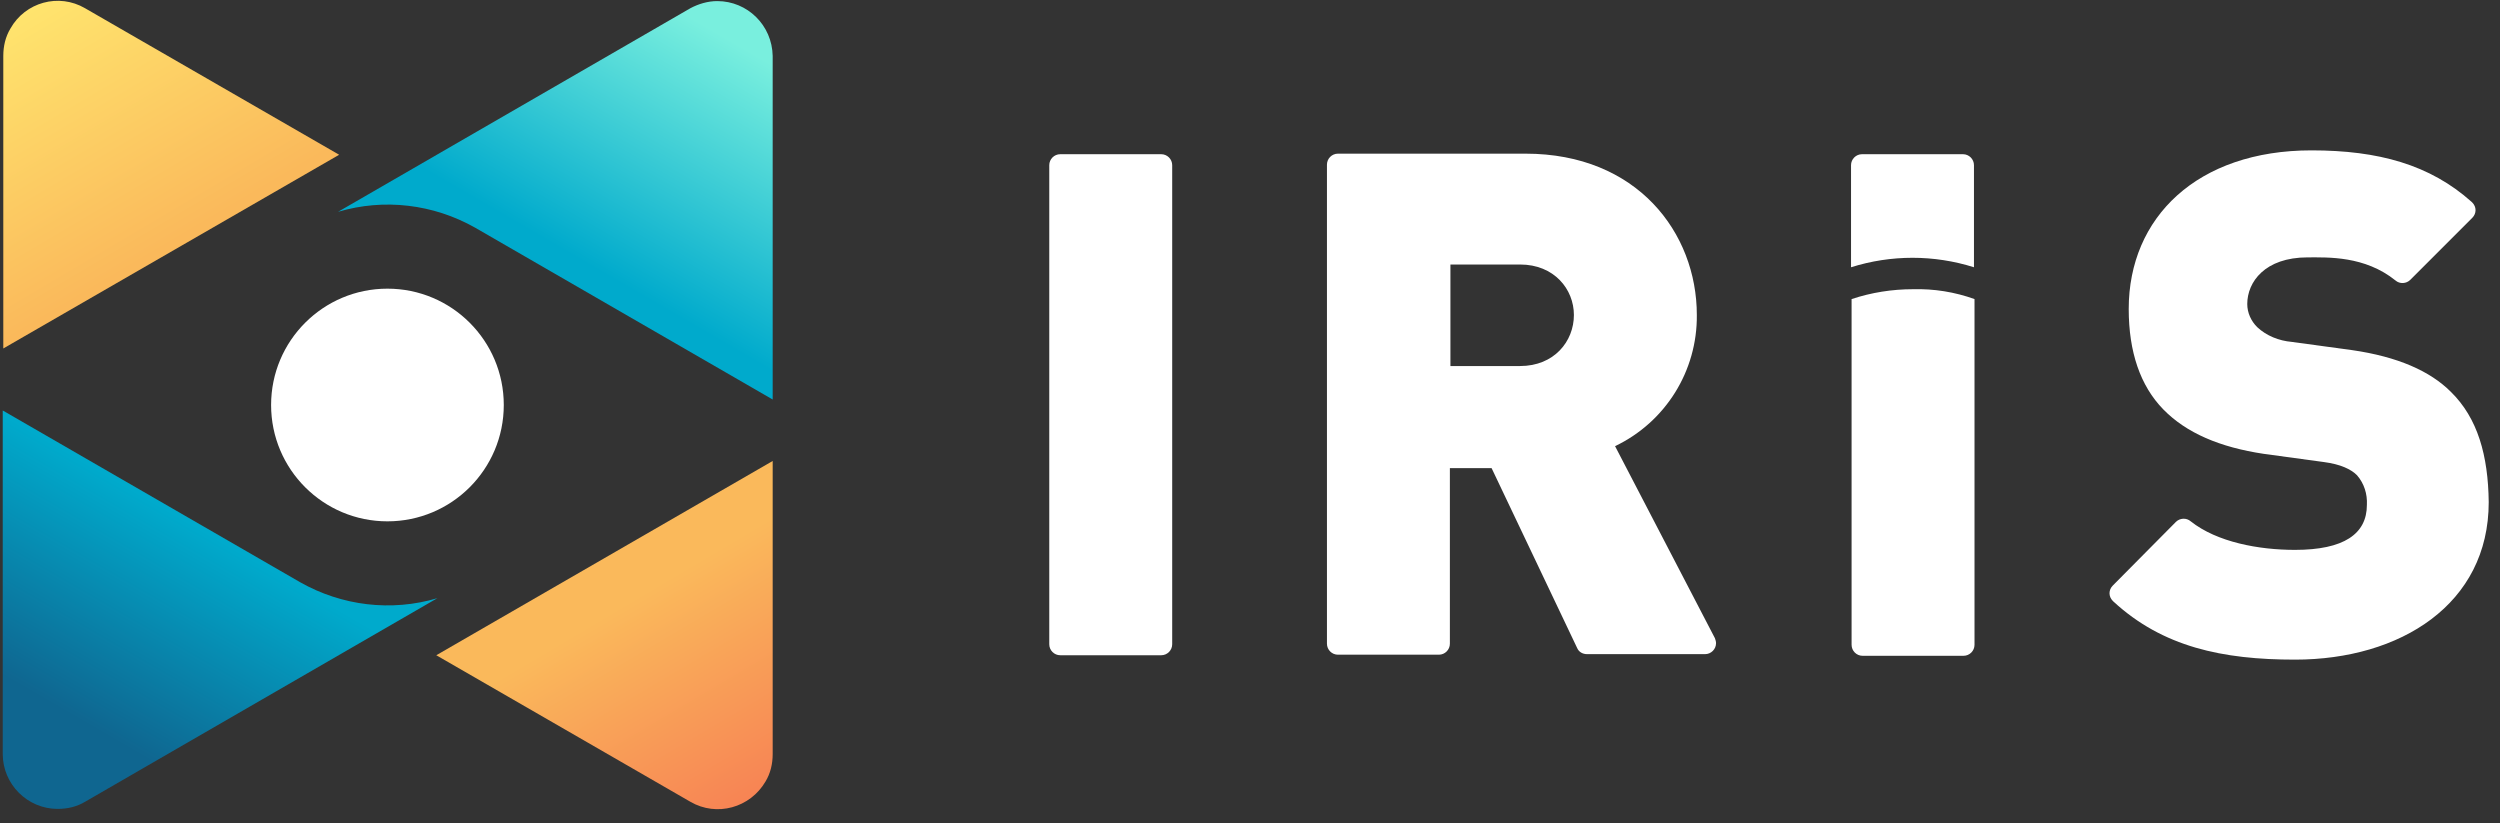 <?xml version="1.0" encoding="UTF-8"?>
<svg width="164px" height="54px" viewBox="0 0 164 54" version="1.1" xmlns="http://www.w3.org/2000/svg" xmlns:xlink="http://www.w3.org/1999/xlink">
    <rect x="0" y="0" width="164" height="54" fill="#333333" stroke="none"/>
    <!-- Generator: Sketch 62 (91390) - https://sketch.com -->
    <title>IRIS_Logo_Hoz_Blk Copy</title>
    <desc>Created with Sketch.</desc>
    <defs>
        <linearGradient x1="5.525%" y1="98.473%" x2="133.796%" y2="-105.185%" id="linearGradient-1">
            <stop stop-color="#0F6690" offset="10%"></stop>
            <stop stop-color="#00AACC" offset="33%"></stop>
            <stop stop-color="#00AACC" offset="69%"></stop>
            <stop stop-color="#79EFDE" offset="96%"></stop>
        </linearGradient>
        <linearGradient x1="-33.691%" y1="204.89%" x2="94.58%" y2="1.232%" id="linearGradient-2">
            <stop stop-color="#0F6690" offset="10%"></stop>
            <stop stop-color="#00AACC" offset="33%"></stop>
            <stop stop-color="#00AACC" offset="69%"></stop>
            <stop stop-color="#79EFDE" offset="96%"></stop>
        </linearGradient>
        <linearGradient x1="5.833%" y1="-6.825%" x2="160.743%" y2="270.924%" id="linearGradient-3">
            <stop stop-color="#FFE56E" offset="3%"></stop>
            <stop stop-color="#FAB95B" offset="28%"></stop>
            <stop stop-color="#FAB95B" offset="76%"></stop>
            <stop stop-color="#F78354" offset="97%"></stop>
        </linearGradient>
        <linearGradient x1="-60.871%" y1="-170.897%" x2="93.803%" y2="106.415%" id="linearGradient-4">
            <stop stop-color="#FFE56E" offset="3%"></stop>
            <stop stop-color="#FAB95B" offset="28%"></stop>
            <stop stop-color="#FAB95B" offset="76%"></stop>
            <stop stop-color="#F78354" offset="97%"></stop>
        </linearGradient>
    </defs>
    <g id="Website" stroke="none" stroke-width="1" fill="none" fill-rule="evenodd">
        <g id="Nav-Copy-2" transform="translate(-212, -15)" fill-rule="nonzero">
            <g id="Nav---Sticky" transform="translate(-1, 0)">
                <g id="IRIS_Logo_Hoz_Blk-Copy" transform="translate(213, 15)">
                    <path d="M69.552,10.116 L76.176,10.116 C76.572,10.116 76.896,10.44 76.896,10.836 L76.896,42.264 C76.896,42.66 76.572,42.984 76.176,42.984 L69.552,42.984 C69.156,42.984 68.832,42.66 68.832,42.264 L68.832,10.836 C68.832,10.44 69.156,10.116 69.552,10.116 Z" id="Path" fill="#FFFFFF"></path>
                    <path d="M105.948,29.268 C109.26,27.684 111.348,24.336 111.312,20.664 C111.312,15.264 107.388,10.08 100.08,10.08 L87.768,10.08 C87.372,10.08 87.048,10.404 87.048,10.8 L87.048,42.228 C87.048,42.624 87.372,42.948 87.768,42.948 L94.392,42.948 C94.788,42.948 95.112,42.624 95.112,42.228 L95.112,30.708 L97.848,30.708 L103.464,42.516 C103.572,42.768 103.824,42.912 104.112,42.912 L111.852,42.912 C112.248,42.912 112.572,42.588 112.572,42.192 C112.572,42.084 112.536,41.976 112.5,41.868 L105.948,29.268 Z M99.72,24.012 L95.148,24.012 L95.148,17.352 L99.72,17.352 C101.952,17.352 103.248,18.972 103.248,20.664 C103.248,22.392 101.952,24.012 99.72,24.012 Z" id="Shape" fill="#FFFFFF"></path>
                    <path d="M160.776,25.704 C159.408,24.336 157.284,23.4 154.296,22.968 L150.336,22.428 C149.508,22.356 148.68,22.032 148.068,21.456 C147.672,21.06 147.42,20.52 147.42,19.944 C147.42,18.504 148.572,16.884 151.38,16.884 C152.712,16.884 155.124,16.776 157.14,18.396 C157.428,18.648 157.86,18.612 158.112,18.36 L162.18,14.292 C162.468,14.004 162.468,13.572 162.18,13.284 C162.18,13.284 162.144,13.248 162.144,13.248 C159.408,10.8 156.024,9.864 151.632,9.864 C144.144,9.864 139.644,14.256 139.644,20.268 C139.644,23.076 140.4,25.308 141.912,26.856 C143.424,28.404 145.62,29.34 148.5,29.772 L152.46,30.312 C153.54,30.456 154.224,30.78 154.62,31.176 C155.088,31.716 155.304,32.4 155.268,33.12 C155.268,35.028 153.756,36.072 150.552,36.072 C148.176,36.072 145.44,35.568 143.712,34.2 C143.424,33.948 142.992,33.984 142.74,34.236 L138.6,38.412 C138.312,38.7 138.312,39.132 138.6,39.42 C138.6,39.42 138.6,39.42 138.636,39.456 C141.876,42.444 145.8,43.272 150.552,43.272 C157.464,43.272 163.26,39.636 163.26,32.94 C163.224,29.88 162.54,27.432 160.776,25.704 Z" id="Path" fill="#FFFFFF"></path>
                    <path d="M121.428,10.836 L121.428,17.532 C124.056,16.704 126.864,16.704 129.492,17.532 L129.492,10.836 C129.492,10.44 129.168,10.116 128.772,10.116 L122.148,10.116 C121.752,10.116 121.428,10.44 121.428,10.836 Z" id="Path" fill="#FFFFFF"></path>
                    <path d="M125.496,18.972 C124.128,18.972 122.76,19.188 121.464,19.62 L121.464,42.3 C121.464,42.696 121.788,43.02 122.184,43.02 L128.808,43.02 C129.204,43.02 129.528,42.696 129.528,42.3 L129.528,19.62 C128.232,19.152 126.864,18.936 125.496,18.972 Z" id="Path" fill="#FFFFFF"></path>
                    <circle id="Oval" fill="#FFFFFF" cx="25.416" cy="26.568" r="7.632"></circle>
                    <g id="Group">
                        <path d="M5.58,52.596 L28.692,39.24 C25.668,40.14 22.428,39.744 19.692,38.196 L0.18,26.928 L0.18,49.464 C0.18,51.444 1.8,53.064 3.78,53.064 C4.428,53.064 5.04,52.92 5.58,52.596 Z" id="Path" fill="url(#linearGradient-1)"></path>
                        <path d="M47.052,0.072 C46.44,0.072 45.828,0.252 45.288,0.54 L45.288,0.54 L22.176,13.896 C25.2,12.996 28.44,13.392 31.176,14.94 L50.688,26.208 L50.688,3.672 C50.652,1.656 49.032,0.072 47.052,0.072 Z" id="Path" fill="url(#linearGradient-2)"></path>
                    </g>
                    <g id="Group">
                        <path d="M0.684,1.872 C0.36,2.412 0.216,3.024 0.216,3.672 L0.216,22.86 L22.248,10.152 L5.58,0.54 C3.852,-0.468 1.656,0.144 0.684,1.872 Z" id="Path" fill="url(#linearGradient-3)"></path>
                        <path d="M45.288,52.596 C47.016,53.604 49.212,52.992 50.22,51.264 C50.544,50.724 50.688,50.112 50.688,49.464 L50.688,30.24 L28.62,42.984 L45.288,52.596 Z" id="Path" fill="url(#linearGradient-4)"></path>
                    </g>
                </g>
            </g>
        </g>
    </g>
</svg>
